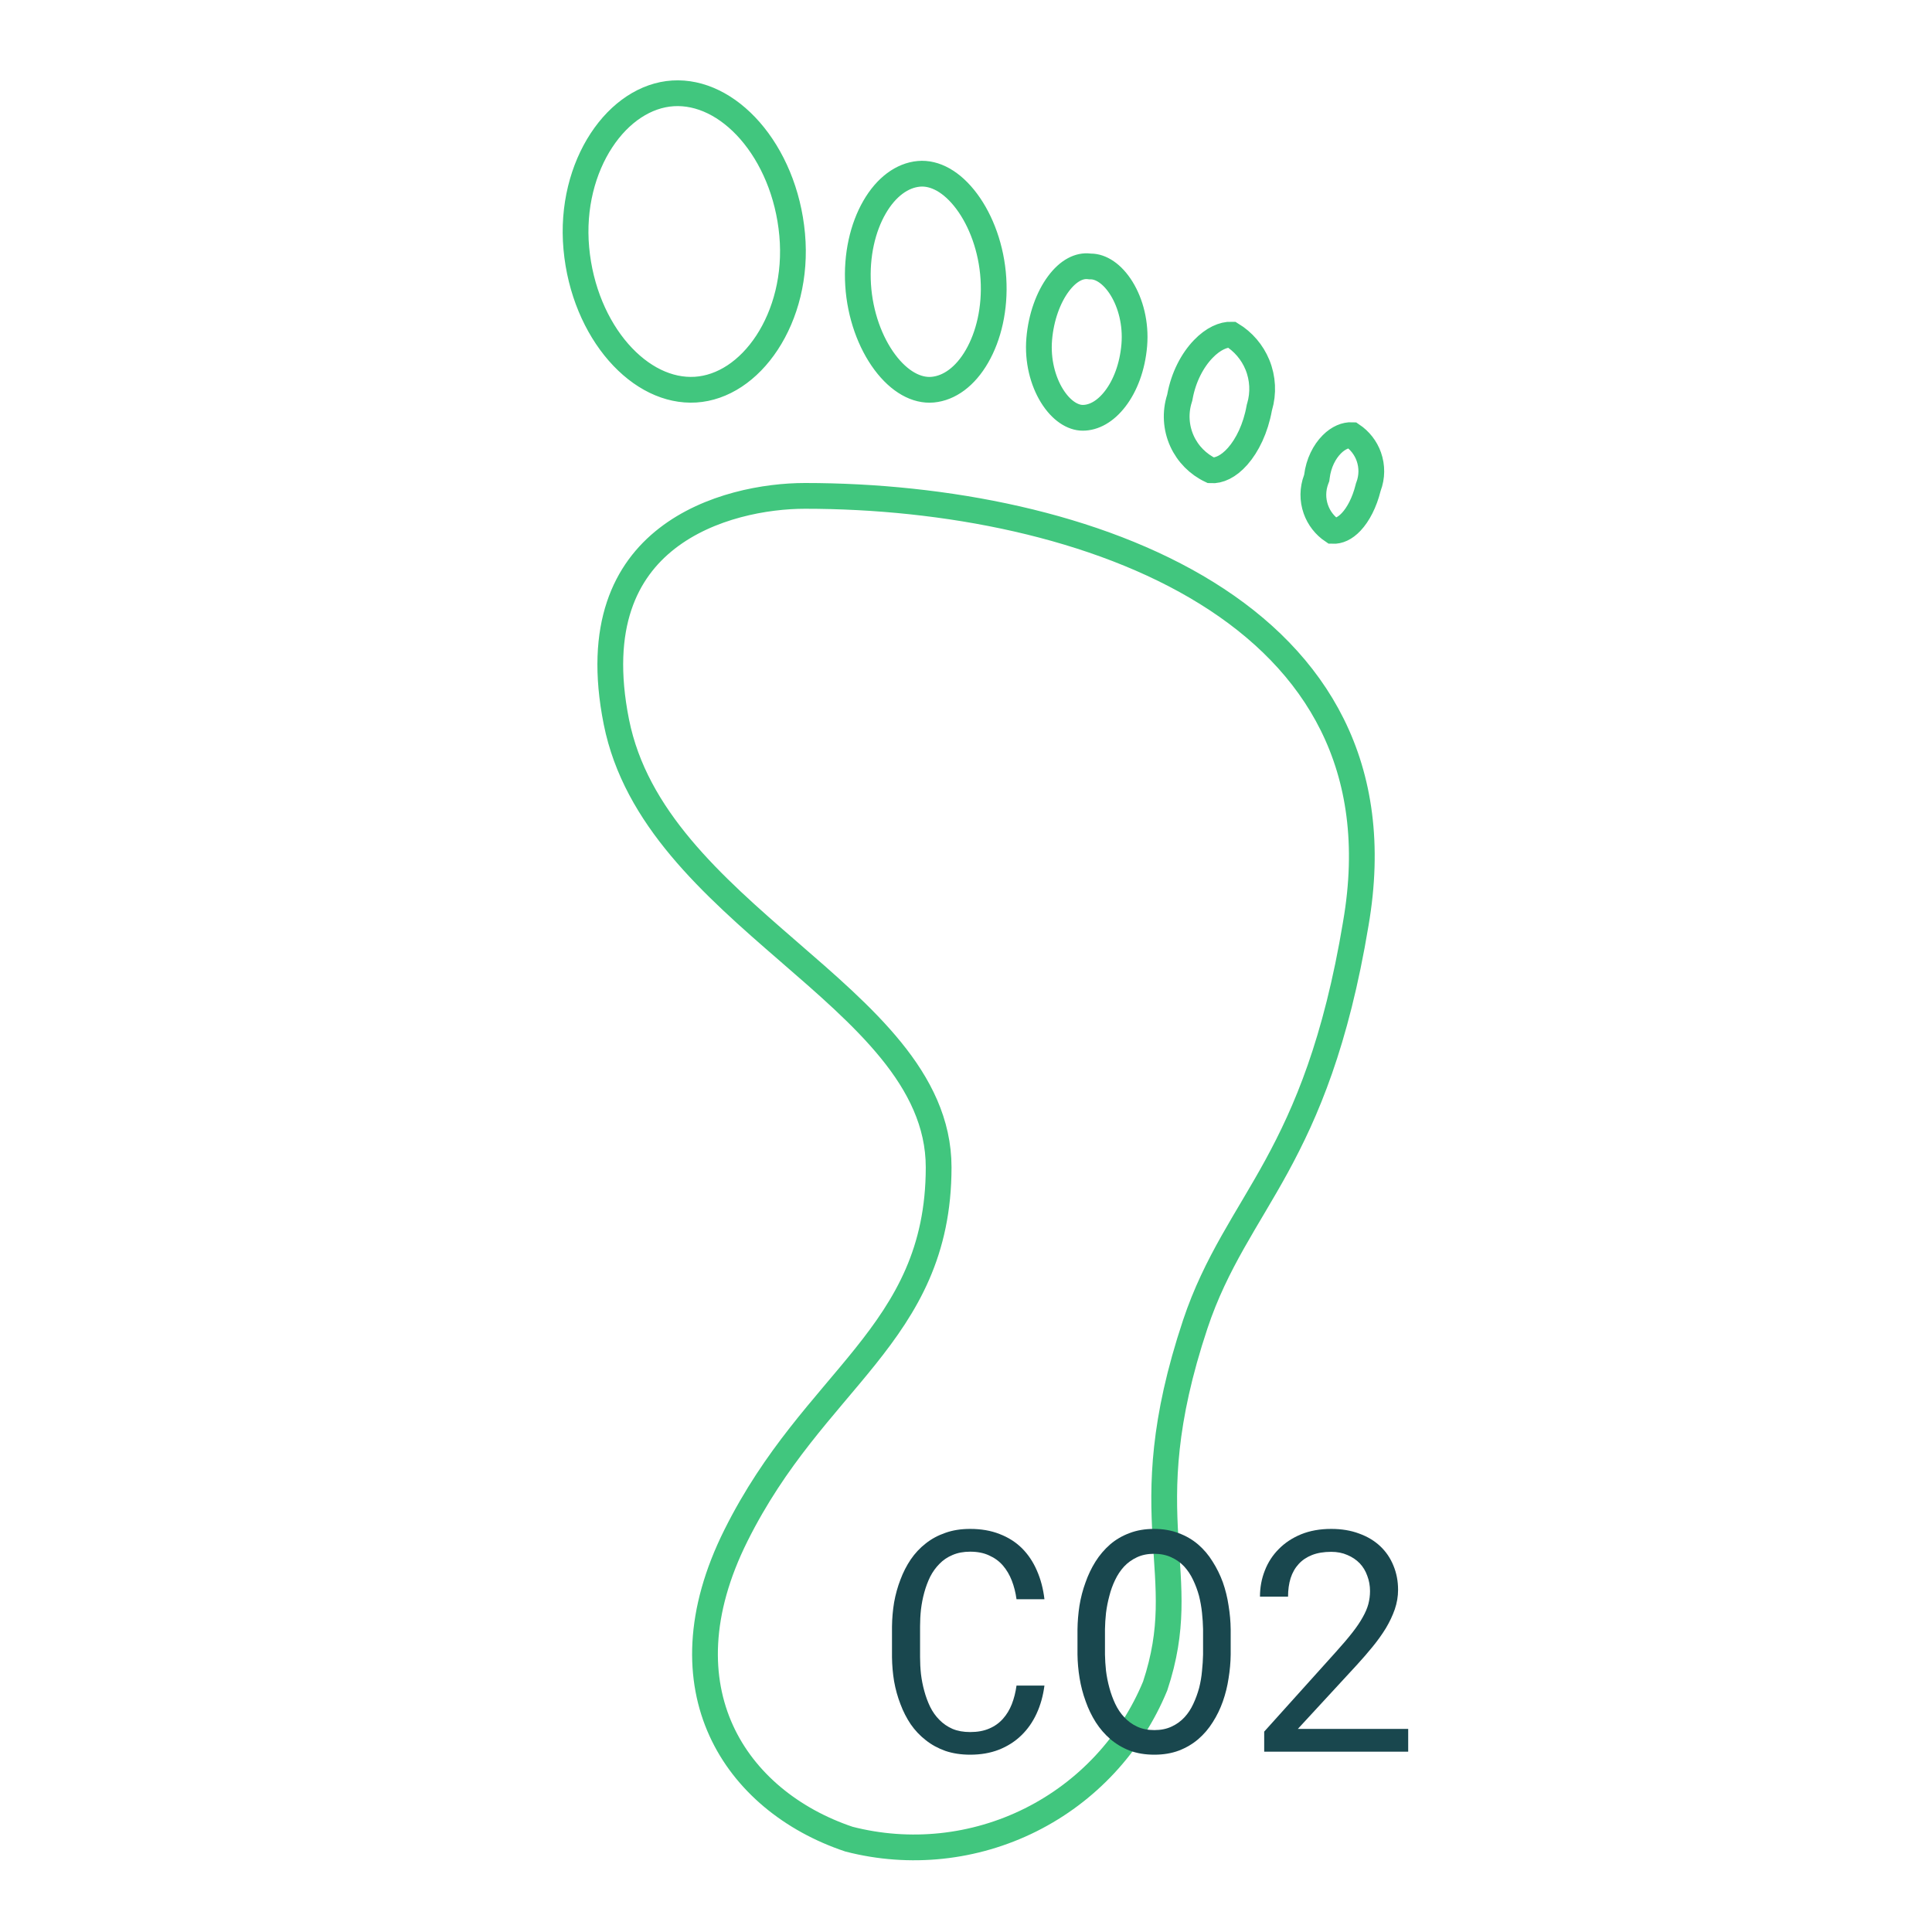 <svg width="75" height="75" viewBox="0 0 75 75" fill="none" xmlns="http://www.w3.org/2000/svg">
<path d="M31.25 19.25C36.667 19.25 42.579 20.375 46.846 23.023C48.974 24.343 50.677 26.032 51.72 28.135C52.761 30.234 53.163 32.781 52.632 35.853V35.856C51.861 40.486 50.707 43.167 49.561 45.269C48.427 47.348 47.201 49.005 46.401 51.404C45.126 55.229 45.123 57.639 45.243 59.678C45.361 61.692 45.581 63.224 44.844 65.448C43.913 67.707 42.197 69.554 40.011 70.647C37.826 71.739 35.32 72.005 32.955 71.395C30.725 70.647 28.901 69.17 27.995 67.176C27.091 65.188 27.065 62.614 28.573 59.599C30.104 56.537 31.995 54.654 33.593 52.657C35.191 50.659 36.438 48.597 36.438 45.313C36.438 43.593 35.682 42.116 34.592 40.774C33.509 39.439 32.056 38.188 30.601 36.927C27.643 34.364 24.67 31.737 23.928 28.027C23.551 26.14 23.652 24.668 24.034 23.523C24.415 22.38 25.084 21.532 25.893 20.903C27.529 19.63 29.746 19.25 31.25 19.25ZM52.485 16.891C52.786 17.093 53.017 17.386 53.138 17.73C53.27 18.105 53.266 18.514 53.126 18.886L53.116 18.913L53.109 18.942C52.967 19.507 52.727 19.969 52.45 20.262C52.209 20.516 51.967 20.62 51.734 20.61C51.432 20.408 51.202 20.114 51.081 19.77C50.948 19.395 50.953 18.985 51.093 18.613L51.114 18.558L51.122 18.499C51.187 17.977 51.414 17.536 51.702 17.248C51.959 16.991 52.237 16.88 52.485 16.891ZM47.812 12.989C48.261 13.263 48.613 13.673 48.813 14.161C49.026 14.681 49.055 15.258 48.896 15.796L48.888 15.822L48.883 15.848C48.741 16.633 48.422 17.287 48.044 17.715C47.684 18.121 47.318 18.278 47.008 18.259C46.513 18.026 46.114 17.625 45.886 17.125C45.649 16.603 45.614 16.011 45.789 15.465L45.798 15.434L45.804 15.402C45.944 14.633 46.293 13.982 46.709 13.55C47.097 13.146 47.494 12.979 47.812 12.989ZM42.282 10.34L42.313 10.344H42.344C42.729 10.344 43.179 10.617 43.54 11.2C43.892 11.771 44.102 12.562 44.033 13.396C43.961 14.252 43.678 14.977 43.294 15.477C42.91 15.979 42.458 16.219 42.032 16.219C41.647 16.219 41.196 15.946 40.835 15.363C40.483 14.792 40.273 14 40.342 13.166C40.414 12.306 40.7 11.54 41.085 11.021C41.475 10.495 41.904 10.293 42.282 10.34ZM35.67 6.748C36.289 6.692 36.96 7.053 37.529 7.818C38.091 8.573 38.491 9.651 38.564 10.813C38.637 11.976 38.379 13.048 37.926 13.832C37.471 14.621 36.852 15.068 36.205 15.127C35.586 15.183 34.915 14.821 34.346 14.057C33.784 13.302 33.385 12.225 33.312 11.063C33.239 9.9 33.495 8.828 33.949 8.043C34.404 7.255 35.023 6.807 35.67 6.748ZM26.125 3.624C27.18 3.559 28.25 4.083 29.116 5.074C29.979 6.064 30.605 7.486 30.752 9.108C30.899 10.719 30.494 12.207 29.777 13.3C29.058 14.397 28.054 15.06 27 15.126C25.946 15.192 24.875 14.667 24.009 13.675C23.146 12.686 22.52 11.263 22.373 9.642C22.226 8.031 22.631 6.542 23.348 5.449C24.067 4.353 25.072 3.69 26.125 3.624Z" stroke="#41C67E"/>
<path d="M54.666 68H49.076V67.221L51.871 64.115C52.121 63.838 52.33 63.592 52.498 63.377C52.666 63.162 52.801 62.963 52.902 62.779C53.004 62.6 53.076 62.43 53.119 62.27C53.162 62.105 53.184 61.938 53.184 61.766C53.184 61.555 53.148 61.357 53.078 61.174C53.012 60.986 52.914 60.824 52.785 60.688C52.652 60.551 52.492 60.443 52.305 60.365C52.121 60.283 51.912 60.242 51.678 60.242C51.393 60.242 51.145 60.283 50.934 60.365C50.727 60.447 50.555 60.562 50.418 60.711C50.277 60.863 50.172 61.047 50.102 61.262C50.035 61.477 50.002 61.717 50.002 61.982H48.912C48.912 61.623 48.975 61.285 49.1 60.969C49.225 60.648 49.406 60.369 49.645 60.131C49.879 59.893 50.166 59.703 50.506 59.562C50.85 59.422 51.24 59.352 51.678 59.352C52.08 59.352 52.441 59.412 52.762 59.533C53.086 59.65 53.359 59.815 53.582 60.025C53.805 60.236 53.975 60.486 54.092 60.775C54.213 61.065 54.273 61.379 54.273 61.719C54.273 61.973 54.23 62.225 54.145 62.475C54.059 62.721 53.943 62.965 53.799 63.207C53.65 63.449 53.478 63.69 53.283 63.928C53.092 64.162 52.889 64.397 52.674 64.631L50.383 67.115H54.666V68Z" fill="#19474E"/>
<path d="M44.799 59.352C45.15 59.352 45.469 59.406 45.754 59.516C46.039 59.621 46.291 59.768 46.51 59.955C46.728 60.143 46.916 60.363 47.072 60.617C47.232 60.867 47.365 61.137 47.471 61.426C47.572 61.715 47.647 62.016 47.693 62.328C47.744 62.641 47.772 62.949 47.775 63.254V64.227C47.772 64.531 47.744 64.84 47.693 65.152C47.647 65.461 47.572 65.76 47.471 66.049C47.369 66.338 47.238 66.607 47.078 66.857C46.922 67.107 46.734 67.326 46.516 67.514C46.297 67.701 46.045 67.85 45.76 67.959C45.478 68.064 45.162 68.117 44.81 68.117C44.459 68.117 44.141 68.064 43.855 67.959C43.574 67.85 43.324 67.701 43.105 67.514C42.887 67.326 42.697 67.107 42.537 66.857C42.377 66.603 42.246 66.332 42.145 66.043C42.039 65.754 41.961 65.455 41.91 65.147C41.859 64.838 41.832 64.531 41.828 64.227V63.254C41.832 62.949 41.857 62.643 41.904 62.334C41.955 62.022 42.033 61.721 42.139 61.432C42.24 61.143 42.369 60.873 42.525 60.623C42.685 60.369 42.875 60.147 43.094 59.955C43.312 59.768 43.562 59.621 43.844 59.516C44.129 59.406 44.447 59.352 44.799 59.352ZM44.799 60.318C44.549 60.318 44.328 60.363 44.137 60.453C43.945 60.543 43.779 60.662 43.639 60.81C43.498 60.963 43.381 61.139 43.287 61.338C43.193 61.533 43.119 61.738 43.065 61.953C43.006 62.172 42.963 62.393 42.935 62.615C42.912 62.834 42.898 63.043 42.895 63.242V64.227C42.898 64.426 42.912 64.637 42.935 64.859C42.963 65.082 43.006 65.301 43.065 65.516C43.123 65.734 43.199 65.943 43.293 66.143C43.387 66.342 43.504 66.516 43.645 66.664C43.785 66.816 43.951 66.938 44.143 67.027C44.334 67.117 44.557 67.162 44.81 67.162C45.065 67.162 45.287 67.117 45.478 67.027C45.674 66.938 45.842 66.816 45.982 66.664C46.119 66.516 46.232 66.344 46.322 66.148C46.416 65.949 46.492 65.74 46.551 65.522C46.605 65.307 46.643 65.088 46.662 64.865C46.685 64.643 46.699 64.43 46.703 64.227V63.242C46.699 63.039 46.685 62.828 46.662 62.609C46.639 62.387 46.6 62.166 46.545 61.947C46.486 61.732 46.41 61.527 46.316 61.332C46.223 61.133 46.105 60.957 45.965 60.805C45.824 60.656 45.658 60.539 45.467 60.453C45.275 60.363 45.053 60.318 44.799 60.318Z" fill="#19474E"/>
<path d="M40.545 65.434C40.494 65.828 40.393 66.191 40.24 66.523C40.088 66.852 39.891 67.133 39.648 67.367C39.402 67.606 39.111 67.791 38.775 67.924C38.443 68.053 38.072 68.117 37.662 68.117C37.31 68.117 36.99 68.068 36.701 67.971C36.416 67.869 36.162 67.731 35.94 67.555C35.713 67.379 35.518 67.172 35.353 66.934C35.193 66.695 35.06 66.436 34.955 66.154C34.846 65.873 34.764 65.578 34.709 65.269C34.658 64.961 34.631 64.648 34.627 64.332V63.143C34.631 62.826 34.658 62.514 34.709 62.205C34.764 61.897 34.846 61.602 34.955 61.32C35.06 61.039 35.193 60.779 35.353 60.541C35.518 60.299 35.713 60.09 35.94 59.914C36.162 59.738 36.416 59.602 36.701 59.504C36.986 59.402 37.307 59.352 37.662 59.352C38.088 59.352 38.469 59.418 38.805 59.551C39.141 59.68 39.43 59.863 39.672 60.102C39.914 60.344 40.107 60.633 40.252 60.969C40.4 61.305 40.498 61.676 40.545 62.082H39.461C39.426 61.824 39.365 61.584 39.279 61.361C39.193 61.139 39.078 60.943 38.934 60.775C38.789 60.607 38.611 60.477 38.4 60.383C38.193 60.285 37.947 60.236 37.662 60.236C37.404 60.236 37.176 60.279 36.977 60.365C36.781 60.447 36.613 60.56 36.473 60.705C36.328 60.85 36.207 61.018 36.109 61.209C36.016 61.4 35.94 61.603 35.881 61.818C35.822 62.033 35.779 62.254 35.752 62.48C35.728 62.703 35.717 62.92 35.717 63.131V64.332C35.717 64.543 35.728 64.762 35.752 64.988C35.779 65.211 35.822 65.43 35.881 65.644C35.94 65.863 36.016 66.068 36.109 66.26C36.203 66.451 36.322 66.619 36.467 66.764C36.611 66.912 36.781 67.029 36.977 67.115C37.172 67.197 37.4 67.238 37.662 67.238C37.947 67.238 38.193 67.193 38.4 67.103C38.611 67.014 38.789 66.887 38.934 66.723C39.078 66.562 39.193 66.373 39.279 66.154C39.365 65.932 39.426 65.691 39.461 65.434H40.545Z" fill="#19474E"/>
</svg>

